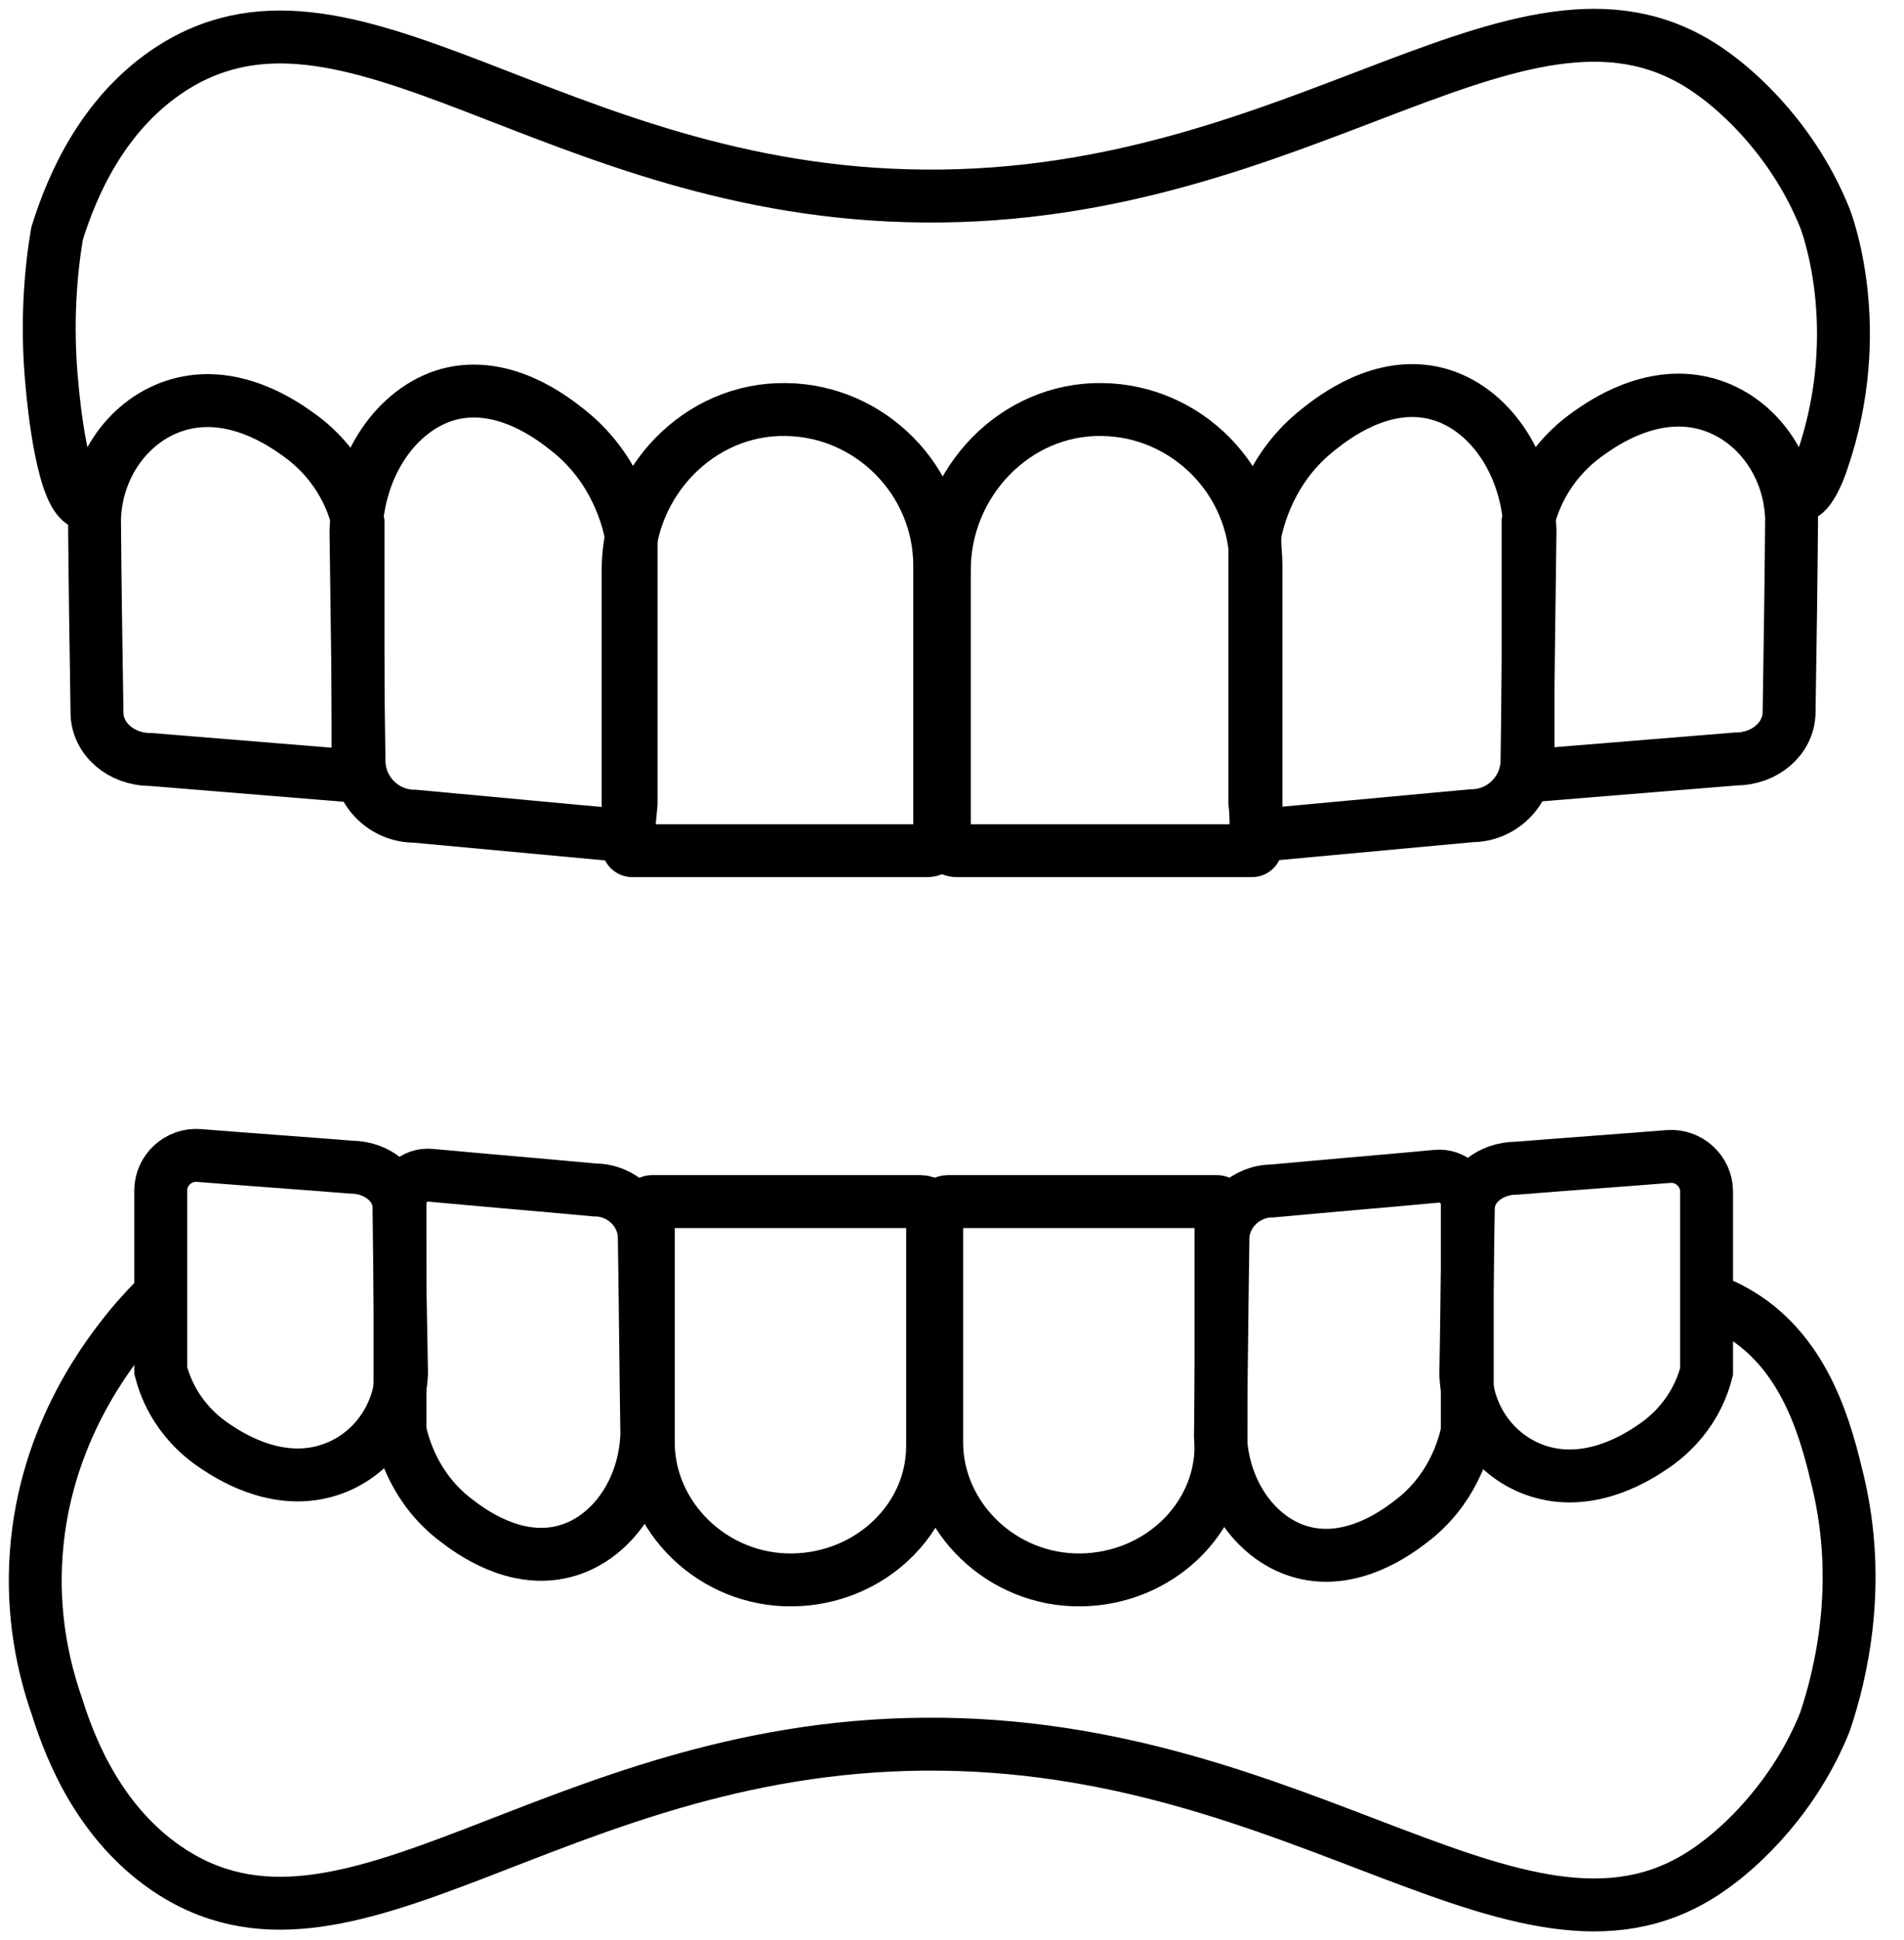 <?xml version="1.0" encoding="UTF-8"?> <svg xmlns="http://www.w3.org/2000/svg" width="54" height="55" viewBox="0 0 54 55" fill="none"><path d="M2.45 14.283C1.79 14.225 1.517 11.408 1.474 10.905C1.302 9.136 1.446 7.642 1.618 6.621C2.048 5.241 2.895 3.3 4.702 2.05C9.853 -1.486 15.649 5.471 26.194 5.557C37.083 5.658 43.324 -1.659 48.531 2.05C49.392 2.654 50.899 4.048 51.759 6.19C51.759 6.19 52.993 9.28 51.673 13.089C51.645 13.19 51.329 14.067 51.042 14.038" stroke="black" stroke-width="1.5" stroke-miterlimit="10"></path><path d="M26.293 24.115H17.929C17.872 24.115 17.814 24.057 17.814 24V16.151C17.814 13.679 19.823 11.566 22.291 11.609C24.686 11.638 26.652 13.621 26.652 16.036V23.756C26.652 23.957 26.494 24.115 26.293 24.115Z" stroke="black" stroke-width="1.5" stroke-miterlimit="10"></path><path d="M35.506 24.115H27.142C26.941 24.115 26.783 23.957 26.783 23.756V16.151C26.783 13.679 28.792 11.566 31.259 11.609C33.655 11.638 35.621 13.621 35.621 16.036V24C35.621 24.057 35.578 24.115 35.506 24.115Z" stroke="black" stroke-width="1.5" stroke-miterlimit="10"></path><path d="M43.308 21.571C43.294 22.434 42.591 23.124 41.73 23.124C39.707 23.31 37.699 23.497 35.676 23.684C35.647 23.382 35.618 23.066 35.59 22.764V15.16C35.676 14.7 36.035 13.234 37.398 12.17C37.799 11.854 39.191 10.747 40.769 11.164C42.218 11.552 43.323 13.119 43.394 15.031C43.366 17.23 43.337 19.401 43.308 21.571Z" stroke="black" stroke-width="1.5" stroke-miterlimit="10"></path><path d="M50.741 20.206C50.726 20.939 50.052 21.514 49.234 21.514C47.298 21.672 45.361 21.83 43.424 21.988C43.395 21.73 43.367 21.471 43.338 21.212V14.801C43.424 14.413 43.768 13.177 45.074 12.271C45.461 11.998 46.795 11.064 48.302 11.423C49.694 11.754 50.755 13.076 50.812 14.686C50.798 16.526 50.77 18.366 50.741 20.206Z" stroke="black" stroke-width="1.5" stroke-miterlimit="10"></path><path d="M10.182 21.585C10.196 22.447 10.899 23.137 11.76 23.137C13.783 23.324 15.791 23.511 17.814 23.698C17.843 23.396 17.872 23.08 17.9 22.778V15.174C17.814 14.714 17.456 13.248 16.093 12.184C15.691 11.868 14.299 10.761 12.721 11.178C11.272 11.58 10.167 13.147 10.096 15.059C10.124 17.244 10.153 19.414 10.182 21.585Z" stroke="black" stroke-width="1.5" stroke-miterlimit="10"></path><path d="M2.751 20.22C2.766 20.953 3.44 21.528 4.258 21.528C6.195 21.686 8.131 21.844 10.068 22.002C10.097 21.743 10.126 21.485 10.154 21.226V14.815C10.068 14.427 9.724 13.19 8.418 12.285C8.031 12.012 6.697 11.077 5.19 11.437C3.799 11.767 2.737 13.09 2.68 14.7C2.694 16.54 2.723 18.38 2.751 20.22Z" stroke="black" stroke-width="1.5" stroke-miterlimit="10"></path><path d="M4.572 36.664C4.357 36.88 4.041 37.196 3.697 37.613C3.137 38.303 1.272 40.603 1.028 44.038C0.899 45.778 1.229 47.273 1.617 48.379C2.047 49.759 2.894 51.7 4.701 52.95C9.852 56.487 15.648 49.529 26.193 49.443C37.082 49.342 43.322 56.659 48.53 52.95C49.391 52.347 50.898 50.952 51.758 48.811C52.218 47.445 52.82 44.915 52.131 42.011C51.816 40.703 51.271 38.403 49.319 37.239C48.961 37.023 48.631 36.894 48.401 36.822" stroke="black" stroke-width="1.5" stroke-miterlimit="10"></path><path d="M26.12 34.062H18.487C18.43 34.062 18.387 34.106 18.387 34.163V40.89C18.387 43.004 20.223 44.815 22.476 44.786C24.671 44.757 26.45 43.061 26.45 40.991V34.379C26.45 34.206 26.292 34.062 26.12 34.062Z" stroke="black" stroke-width="1.5" stroke-miterlimit="10"></path><path d="M34.514 34.062H26.896C26.71 34.062 26.566 34.206 26.566 34.379V40.89C26.566 43.004 28.403 44.815 30.655 44.786C32.85 44.757 34.629 43.061 34.629 40.991V34.163C34.629 34.106 34.586 34.062 34.514 34.062Z" stroke="black" stroke-width="1.5" stroke-miterlimit="10"></path><path d="M18.273 35.069C18.259 34.336 17.628 33.732 16.867 33.732C15.318 33.588 13.754 33.459 12.205 33.315C11.745 33.272 11.344 33.645 11.344 34.12V40.56C11.43 40.948 11.745 42.213 12.965 43.118C13.324 43.392 14.586 44.34 15.992 43.981C17.298 43.65 18.288 42.299 18.345 40.66C18.316 38.806 18.302 36.937 18.273 35.069Z" stroke="black" stroke-width="1.5" stroke-miterlimit="10"></path><path d="M11.316 34.206C11.302 33.587 10.699 33.084 9.939 33.084C8.504 32.969 7.069 32.869 5.635 32.754C5.061 32.711 4.559 33.171 4.559 33.746V38.849C4.645 39.179 4.946 40.243 6.137 41.019C6.481 41.249 7.715 42.054 9.092 41.738C10.369 41.45 11.33 40.315 11.388 38.935C11.359 37.354 11.33 35.772 11.316 34.206Z" stroke="black" stroke-width="1.5" stroke-miterlimit="10"></path><path d="M34.685 35.097C34.699 34.364 35.331 33.76 36.091 33.76C37.64 33.616 39.204 33.487 40.754 33.343C41.213 33.3 41.614 33.674 41.614 34.148V40.588C41.528 40.976 41.213 42.241 39.993 43.147C39.635 43.42 38.372 44.368 36.966 44.009C35.661 43.679 34.671 42.327 34.613 40.689C34.642 38.82 34.656 36.966 34.685 35.097Z" stroke="black" stroke-width="1.5" stroke-miterlimit="10"></path><path d="M41.644 34.235C41.658 33.617 42.261 33.114 43.021 33.114C44.456 32.999 45.891 32.898 47.325 32.783C47.899 32.74 48.401 33.2 48.401 33.775V38.878C48.315 39.209 48.014 40.272 46.823 41.048C46.479 41.278 45.245 42.083 43.868 41.767C42.591 41.48 41.63 40.344 41.572 38.964C41.601 37.383 41.615 35.802 41.644 34.235Z" stroke="black" stroke-width="1.5" stroke-miterlimit="10"></path></svg> 